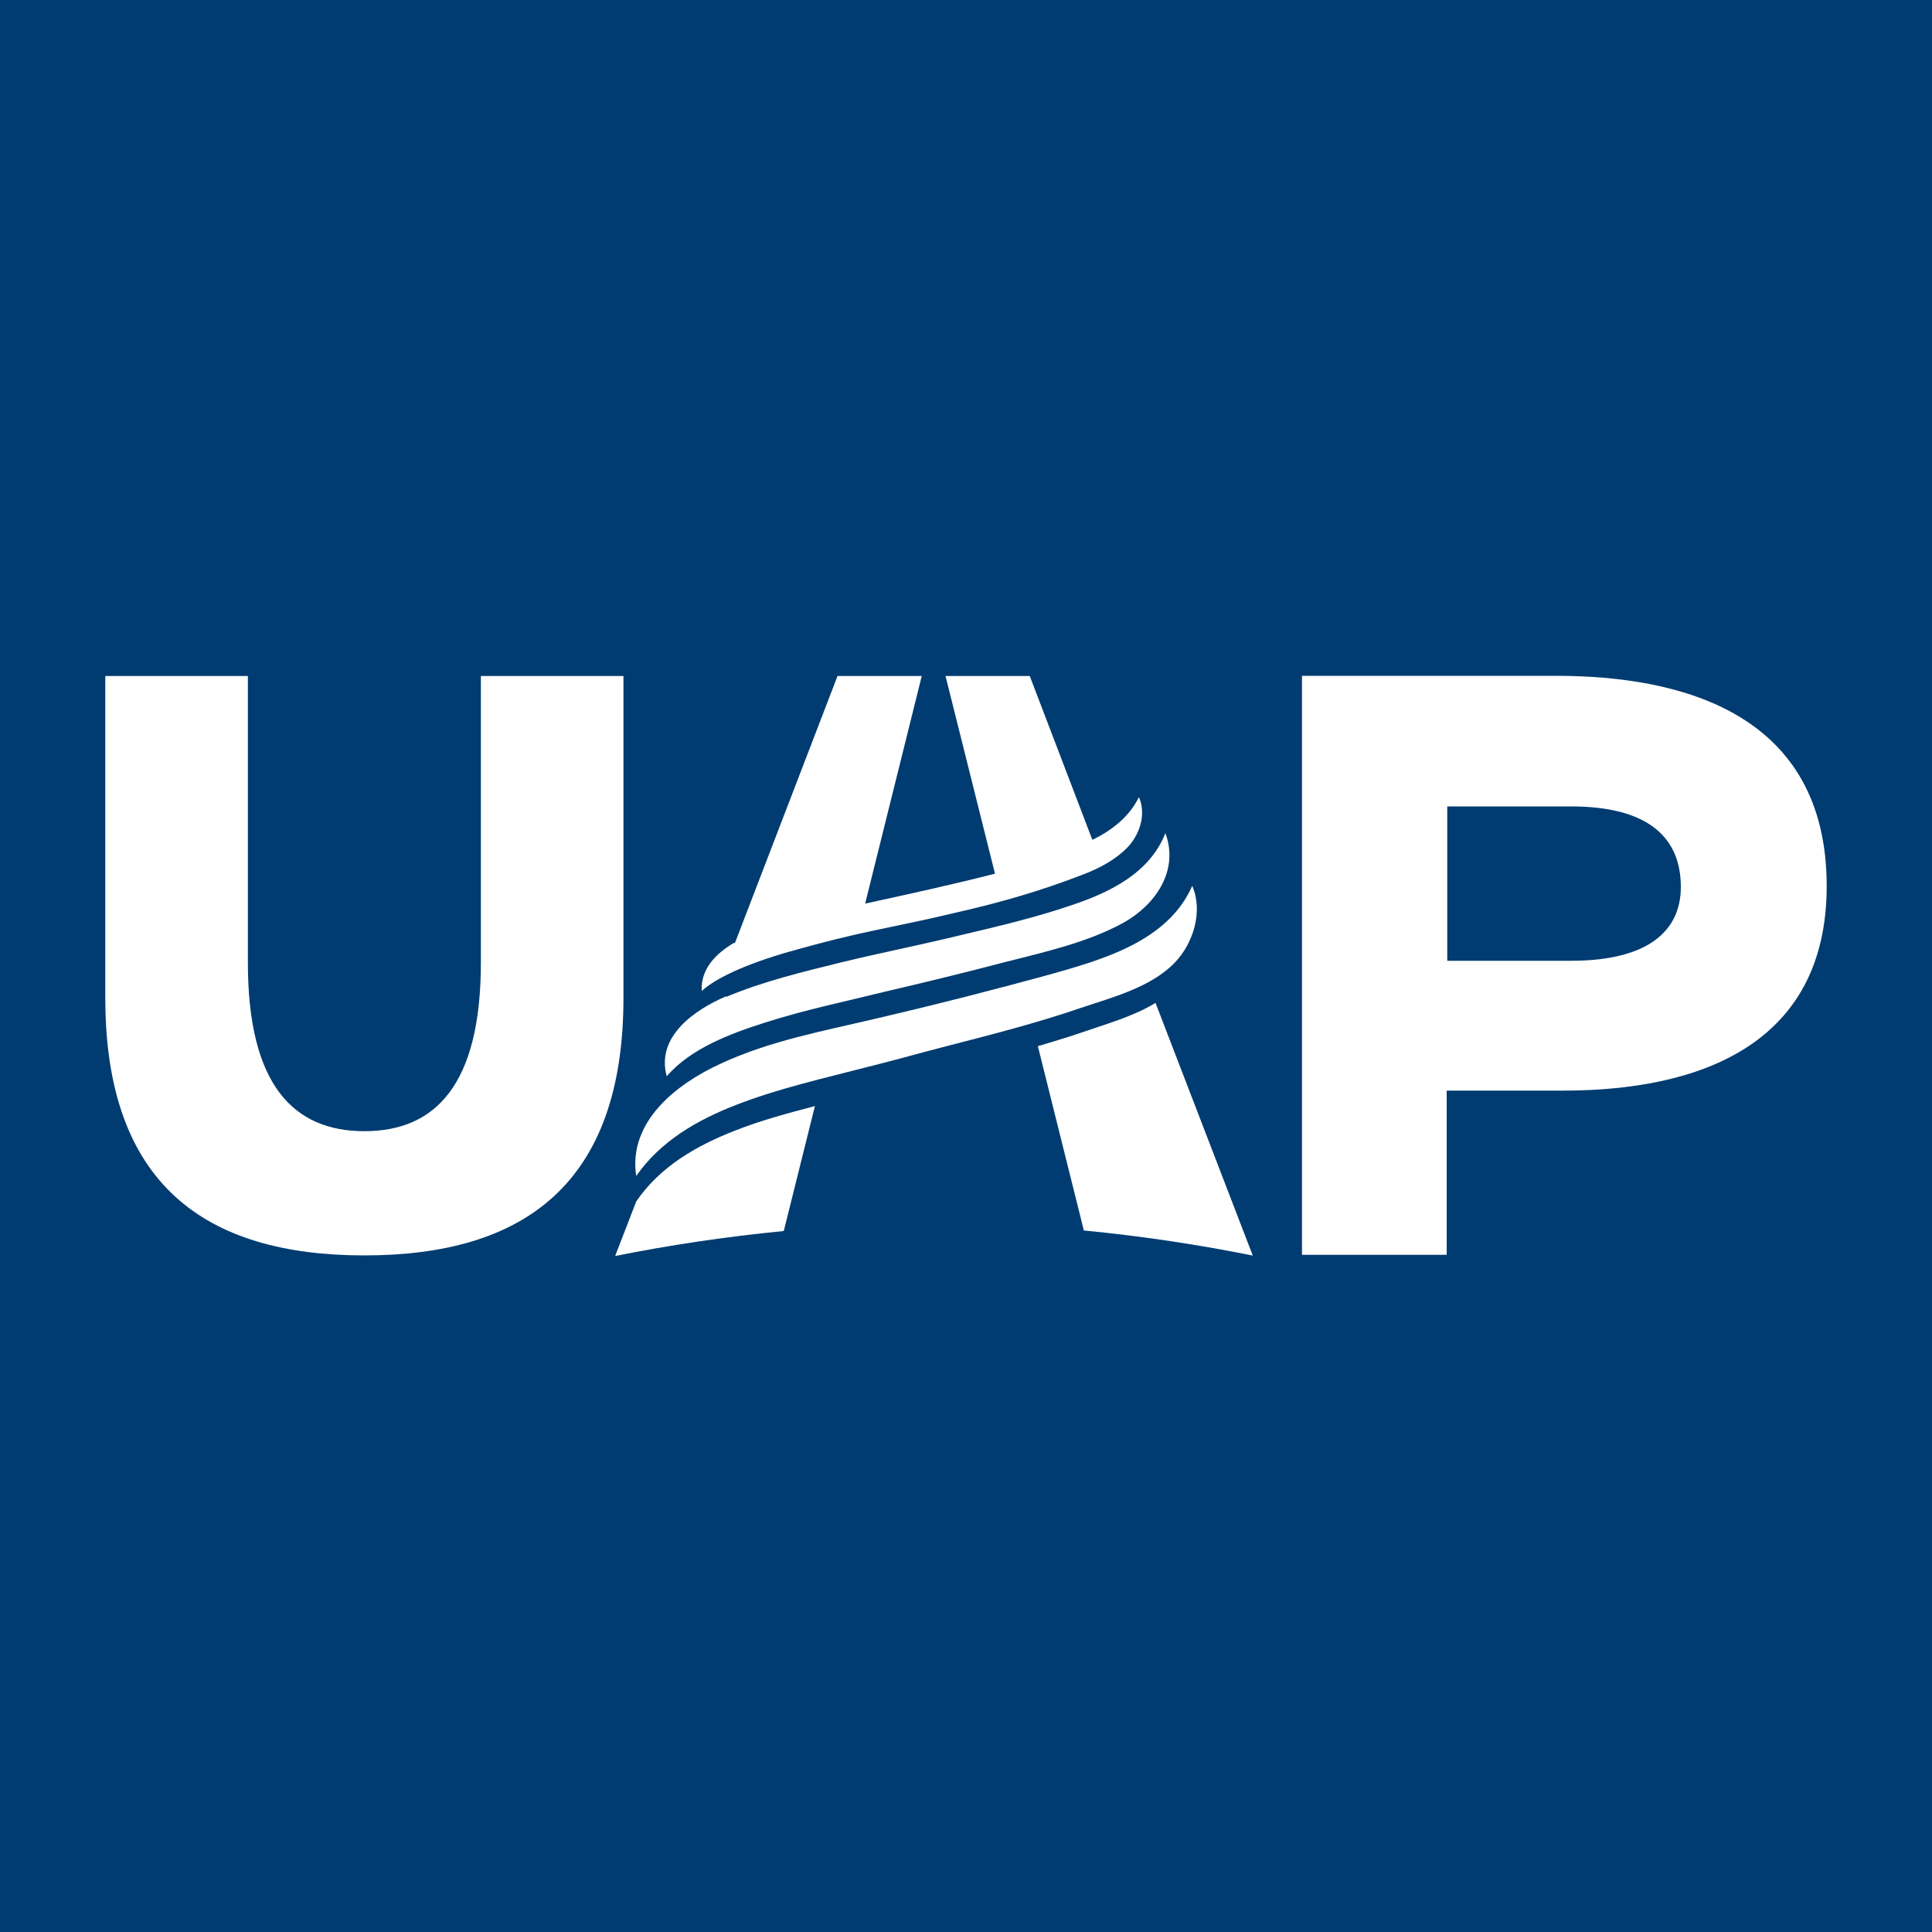<svg xmlns="http://www.w3.org/2000/svg" id="Capa_2" data-name="Capa 2" viewBox="0 0 100 100"><defs><style>      .cls-1 {        fill: #003c71;      }      .cls-2 {        fill: #fff;      }    </style></defs><g id="Capa_1-2" data-name="Capa 1"><rect class="cls-1" width="100" height="100"></rect><g><path class="cls-2" d="M32.27,34.99v16.66c0,9.65-5.17,13.33-13.41,13.33s-13.41-3.68-13.41-13.33v-16.66h7.38v14.83c0,6.32,2.35,8.73,6.03,8.73s6.03-2.41,6.03-8.73v-14.83h7.38Z"></path><path class="cls-2" d="M94.55,45.85c0,8.33-6.75,10.6-13.64,10.6h-6.03v8.5h-7.49v-29.97h13.15c6.52,0,14.01,1.95,14.01,10.89v-.03ZM87,45.91c0-2.5-1.61-4.17-5.69-4.17h-6.4v7.99h6.4c4.08,0,5.69-1.61,5.69-3.82Z"></path><path class="cls-2" d="M38.04,48.81l5.31-13.82h4.36l-2.93,11.78c2.24-.49,4.51-.98,6.72-1.55l-2.56-10.23h4.36l3.24,8.48c1.01-.49,1.9-1.18,2.41-2.21.4.89.03,1.98-.63,2.64-.66.66-1.52,1.09-2.38,1.41-2.07.8-4.19,1.41-6.35,1.9-3.85.92-4.68.89-9.02,2.13-2.61.78-3.73,1.49-4.25,1.95-.06-1.15.75-1.95,1.69-2.5v.03Z"></path><path class="cls-2" d="M37.61,51.59c1.9-.8,3.96-1.29,5.94-1.78,2.01-.49,4.05-.89,6.06-1.38,1.95-.46,3.93-.92,5.86-1.58,1.98-.66,4.05-1.67,4.85-3.73.72,1.95-.52,3.71-2.15,4.63-1.87,1.03-4.08,1.52-6.12,2.04-2.1.55-4.19,1.06-6.29,1.55-2.1.52-4.08.92-6.23,1.61-1.72.55-3.79,1.32-5.02,2.76-.57-2.07,1.46-3.45,3.07-4.14l.03.03Z"></path><path class="cls-2" d="M40.54,63.72c-2.96.29-5.86.72-8.7,1.29l1.09-2.82c1.23-1.81,3.13-2.9,5.14-3.68,1.32-.52,2.7-.89,4.11-1.26l-1.61,6.46h-.03Z"></path><path class="cls-2" d="M44.96,55.21c-2.3.6-4.65,1.12-6.86,1.98-2.01.78-3.91,1.87-5.17,3.68-.43-2.82,2.1-4.77,4.34-5.8,2.58-1.21,5.43-1.72,8.21-2.38,2.96-.69,5.89-1.44,8.82-2.24,2.76-.78,6.15-1.72,7.41-4.6.57,1.32.06,2.96-.89,3.96-1.23,1.29-3.24,1.81-4.88,2.36-2.27.78-4.62,1.38-6.95,1.98-1.32.34-2.67.72-4.02,1.06Z"></path><path class="cls-2" d="M64.8,64.98c-2.84-.57-5.77-1.01-8.7-1.29l-2.38-9.54c.75-.23,1.46-.43,2.21-.69,1.23-.43,2.7-.83,3.88-1.55l5.03,13.07h-.03Z"></path></g></g></svg>